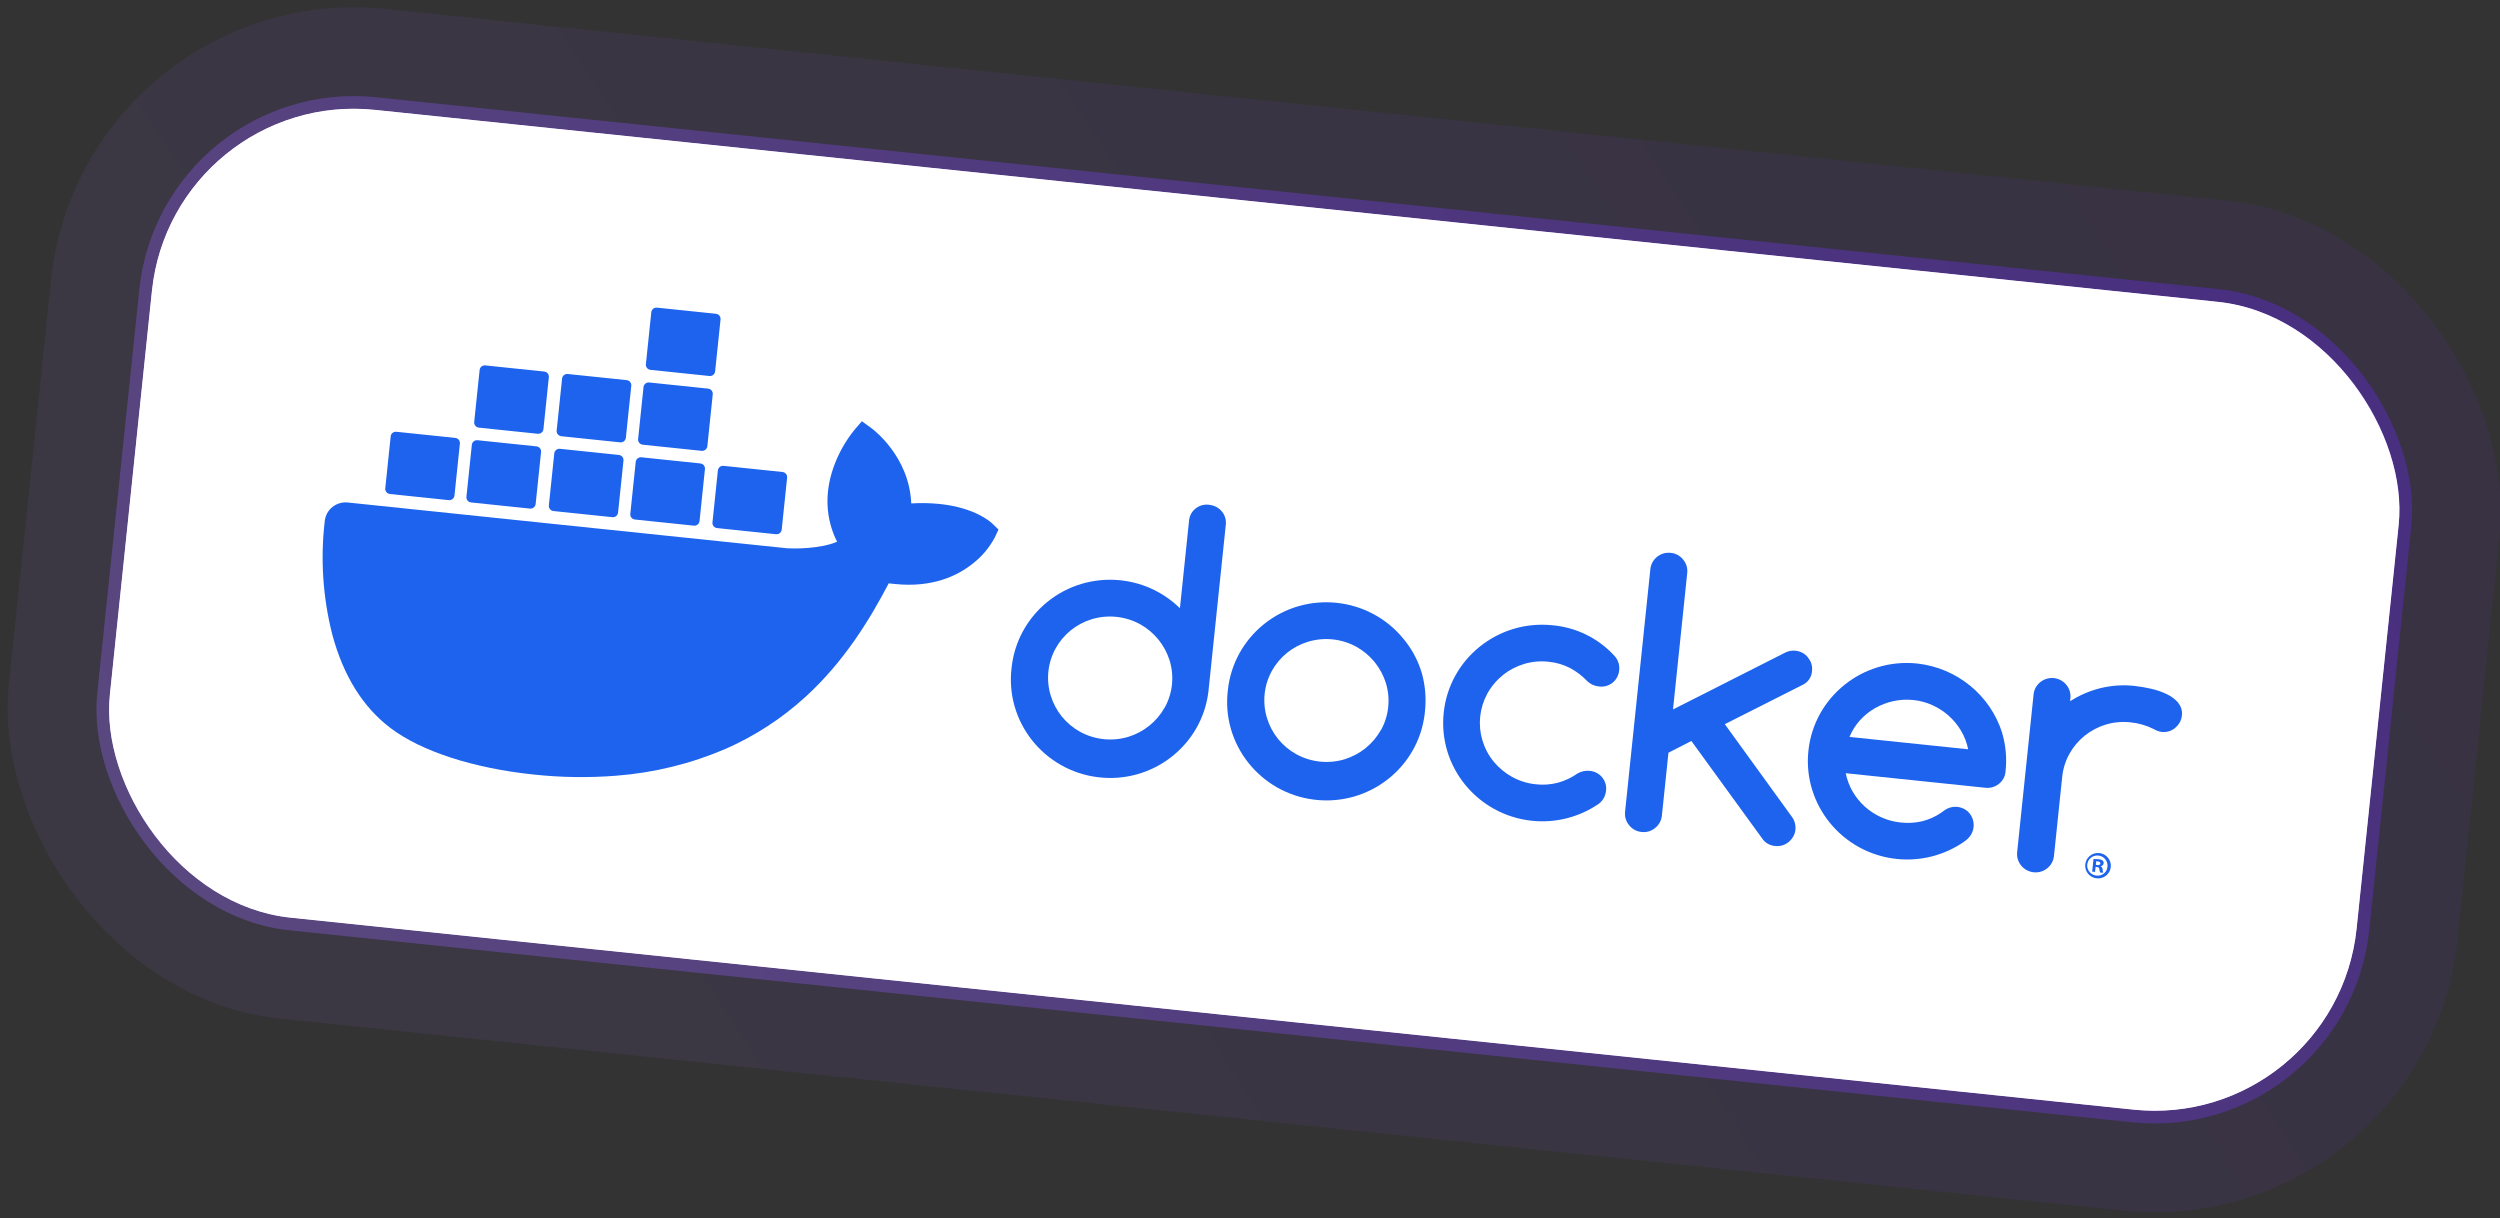 <?xml version="1.0" encoding="UTF-8"?> <svg xmlns="http://www.w3.org/2000/svg" width="197" height="96" viewBox="0 0 197 96" fill="none"><rect x="0" y="0" width="197" height="96" fill="#333333" stroke="none"/> <rect x="13.631" y="7" width="178" height="64" rx="16" transform="rotate(5.947 13.631 7)" fill="white"></rect> <rect x="10.067" y="2.607" width="186" height="72" rx="20" transform="rotate(5.947 10.067 2.607)" stroke="url(#paint0_linear_66_4905)" stroke-opacity="0.08" stroke-width="8"></rect> <rect x="13.631" y="7" width="178" height="64" rx="16" transform="rotate(5.947 13.631 7)" fill="white"></rect> <rect x="13.185" y="6.451" width="179" height="65" rx="16.5" transform="rotate(5.947 13.185 6.451)" stroke="url(#paint1_linear_66_4905)" stroke-opacity="0.32"></rect> <g clip-path="url(#clip0_66_4905)"> <path d="M95.285 39.777C94.516 39.671 93.808 40.203 93.703 40.965C93.699 40.995 93.696 41.026 93.694 41.056L92.978 47.93C89.908 44.918 84.962 44.938 81.928 47.974C80.677 49.227 79.896 50.866 79.713 52.621C79.197 56.865 82.251 60.727 86.534 61.246C90.816 61.766 94.707 58.746 95.223 54.502C95.234 54.415 95.243 54.327 95.25 54.239L96.591 41.365C96.643 40.98 96.528 40.591 96.275 40.295C96.027 40 95.67 39.815 95.284 39.783M91.776 55.751C91.159 56.856 90.137 57.683 88.921 58.06C87.648 58.445 86.272 58.301 85.106 57.663C83.995 57.048 83.169 56.029 82.801 54.823C82.415 53.575 82.555 52.226 83.19 51.084C83.8 49.984 84.818 49.162 86.029 48.794C87.302 48.409 88.679 48.553 89.845 49.191C90.957 49.812 91.787 50.831 92.163 52.039C92.549 53.283 92.409 54.627 91.775 55.765" fill="#1D63ED"></path> <path d="M110.582 50.327C107.86 47.005 102.94 46.495 99.594 49.187C97.989 50.478 96.967 52.349 96.754 54.389C96.238 58.634 99.291 62.495 103.574 63.015C107.857 63.535 111.747 60.515 112.264 56.271C112.274 56.184 112.283 56.096 112.291 56.008C112.397 54.995 112.306 53.972 112.024 52.992C111.729 52.017 111.239 51.11 110.582 50.327ZM108.819 57.52C108.511 58.065 108.104 58.548 107.618 58.944C107.127 59.34 106.565 59.641 105.962 59.829C104.69 60.214 103.314 60.071 102.148 59.432C101.037 58.818 100.209 57.799 99.842 56.592C99.456 55.344 99.596 53.995 100.231 52.853C100.842 51.754 101.861 50.935 103.072 50.57C104.344 50.185 105.72 50.328 106.885 50.967C107.437 51.276 107.925 51.685 108.323 52.174C108.717 52.662 109.016 53.218 109.205 53.815C109.588 55.059 109.448 56.402 108.817 57.54" fill="#1D63ED"></path> <path d="M142.789 52.847C142.81 52.657 142.79 52.466 142.731 52.285C142.67 52.11 142.579 51.947 142.463 51.803C142.348 51.657 142.205 51.536 142.042 51.446C141.87 51.354 141.68 51.296 141.485 51.277C141.21 51.246 140.932 51.296 140.685 51.42L131.833 55.904L132.952 45.166C132.999 44.782 132.884 44.396 132.635 44.099C132.397 43.793 132.041 43.6 131.653 43.565C130.855 43.477 130.136 44.047 130.049 44.839L130.047 44.857L128.056 63.965C128.012 64.347 128.127 64.73 128.374 65.026C128.614 65.333 128.972 65.527 129.362 65.56C129.747 65.606 130.134 65.49 130.428 65.24C130.731 65.001 130.922 64.65 130.957 64.268L131.474 59.313L133.28 58.389L138.947 66.191C139.181 66.466 139.517 66.636 139.878 66.662C140.073 66.685 140.27 66.668 140.458 66.612C140.636 66.559 140.801 66.471 140.943 66.351C141.089 66.231 141.212 66.085 141.306 65.922C141.401 65.757 141.46 65.573 141.479 65.384C141.518 65.011 141.412 64.637 141.182 64.339L135.915 57.064L142.115 53.931C142.517 53.713 142.773 53.301 142.789 52.847Z" fill="#1D63ED"></path> <path d="M118.423 53.194C118.916 52.802 119.481 52.507 120.086 52.324C120.713 52.133 121.373 52.072 122.025 52.145C122.604 52.2 123.167 52.362 123.685 52.622C124.204 52.894 124.674 53.249 125.075 53.674C125.321 53.913 125.643 54.061 125.986 54.091C126.375 54.148 126.77 54.041 127.075 53.796C127.375 53.55 127.562 53.192 127.592 52.806C127.64 52.389 127.498 51.972 127.205 51.668C125.943 50.291 124.204 49.434 122.336 49.271C118.045 48.824 114.207 51.909 113.764 56.161C113.311 60.407 116.417 64.218 120.7 64.675C122.57 64.875 124.449 64.398 125.99 63.333C126.31 63.088 126.514 62.723 126.553 62.323C126.658 61.562 126.12 60.859 125.351 60.753C125.321 60.749 125.29 60.746 125.259 60.743C124.929 60.711 124.597 60.782 124.31 60.949C123.837 61.282 123.309 61.53 122.748 61.682C122.187 61.827 121.603 61.868 121.026 61.802C120.373 61.739 119.74 61.543 119.165 61.227C118.611 60.923 118.12 60.517 117.717 60.033C116.009 57.959 116.317 54.909 118.406 53.22C118.414 53.214 118.421 53.208 118.429 53.202" fill="#1D63ED"></path> <path d="M171.652 55.381C171.399 55.091 171.086 54.858 170.735 54.696C170.334 54.504 169.912 54.36 169.477 54.266C169.048 54.167 168.613 54.095 168.174 54.048C167.285 53.953 166.387 54.013 165.519 54.225C164.669 54.436 163.859 54.784 163.123 55.255L163.153 54.968C163.204 54.171 162.593 53.482 161.789 53.43C161.029 53.381 160.36 53.919 160.252 54.666L158.946 67.204C158.895 68.001 159.505 68.689 160.31 68.741C161.069 68.79 161.738 68.252 161.847 67.506L162.499 61.238C162.563 60.59 162.759 59.962 163.076 59.392C163.38 58.846 163.787 58.364 164.275 57.97C164.766 57.579 165.327 57.283 165.929 57.099C166.557 56.908 167.218 56.848 167.871 56.92C168.521 56.981 169.154 57.165 169.735 57.461C169.917 57.573 170.119 57.645 170.331 57.675C170.525 57.698 170.723 57.68 170.911 57.625C171.089 57.571 171.254 57.482 171.396 57.362C171.539 57.245 171.66 57.104 171.755 56.946C171.852 56.777 171.912 56.589 171.931 56.395C171.983 56.035 171.878 55.67 171.642 55.392" fill="#1D63ED"></path> <path d="M157.778 57.77C156.842 54.783 154.208 52.628 151.072 52.285C146.783 51.837 142.945 54.92 142.501 59.171L142.501 59.173C142.057 63.426 145.177 67.238 149.469 67.686C151.332 67.88 153.203 67.405 154.74 66.346C154.762 66.328 154.797 66.304 154.802 66.298C154.939 66.21 155.062 66.102 155.167 65.978C155.703 65.361 155.632 64.429 155.009 63.897C154.484 63.476 153.737 63.465 153.201 63.87C153.149 63.907 153 64.019 152.975 64.034L152.953 64.05C152.503 64.356 152.003 64.58 151.474 64.713C150.916 64.845 150.338 64.878 149.768 64.812C149.241 64.759 148.726 64.621 148.244 64.403C147.775 64.192 147.341 63.91 146.958 63.569C146.576 63.226 146.251 62.826 145.994 62.384C145.732 61.932 145.546 61.441 145.445 60.929L156.43 62.074C156.815 62.122 157.203 62.015 157.505 61.775C157.815 61.539 158.008 61.183 158.035 60.796C158.15 59.782 158.061 58.755 157.775 57.774M145.74 58.07C145.937 57.589 146.216 57.145 146.564 56.758C146.908 56.378 147.311 56.054 147.758 55.798C148.209 55.544 148.697 55.358 149.205 55.248C149.718 55.136 150.247 55.107 150.77 55.162C151.291 55.215 151.799 55.352 152.275 55.568C153.221 55.992 154.01 56.699 154.533 57.588C154.8 58.039 154.988 58.531 155.091 59.044L145.74 58.07Z" fill="#1D63ED"></path> <path d="M165.411 67.219C164.855 67.17 164.365 67.577 164.317 68.128C164.268 68.68 164.68 69.166 165.236 69.215C165.788 69.264 166.276 68.862 166.33 68.315C166.381 67.762 165.97 67.271 165.412 67.219C165.412 67.219 165.411 67.219 165.411 67.219ZM165.226 68.999C164.784 68.973 164.447 68.597 164.472 68.159C164.497 67.721 164.876 67.387 165.318 67.413C165.76 67.439 166.097 67.815 166.072 68.253C166.071 68.267 166.07 68.281 166.069 68.295C166.04 68.714 165.674 69.03 165.252 69.001C165.243 69.001 165.235 69 165.226 68.999Z" fill="#1D63ED"></path> <path d="M165.535 68.264L165.537 68.251C165.65 68.241 165.744 68.159 165.766 68.048C165.779 67.963 165.752 67.876 165.692 67.814C165.592 67.747 165.474 67.709 165.353 67.706C165.225 67.691 165.096 67.688 164.967 67.697L164.864 68.685L165.091 68.708L165.132 68.311L165.241 68.322C165.37 68.336 165.424 68.389 165.433 68.501C165.438 68.586 165.455 68.67 165.485 68.749L165.736 68.775C165.705 68.694 165.689 68.608 165.687 68.521C165.688 68.412 165.628 68.312 165.531 68.262M165.264 68.162L165.153 68.15L165.183 67.865C165.227 67.864 165.27 67.869 165.312 67.878C165.457 67.893 165.519 67.961 165.51 68.051C165.5 68.141 165.39 68.186 165.268 68.173" fill="#1D63ED"></path> <path d="M78.205 41.267C78.074 41.139 76.846 40.004 74.038 39.712C73.297 39.638 72.55 39.624 71.806 39.67C71.647 35.922 68.755 33.801 68.625 33.706L67.916 33.196L67.346 33.854C66.626 34.742 66.063 35.745 65.682 36.82C64.96 38.875 65.059 40.886 65.963 42.691C64.584 43.275 62.473 43.235 62.048 43.206L27.405 39.597C26.5 39.504 25.691 40.153 25.592 41.049C25.238 44.052 25.441 47.095 26.191 50.028C27.061 53.254 28.598 55.724 30.762 57.362C33.187 59.203 37.299 60.538 42.066 61.035C44.218 61.266 46.388 61.297 48.546 61.127C51.545 60.898 54.483 60.174 57.239 58.984C59.512 57.976 61.606 56.611 63.44 54.941C66.505 52.148 68.498 48.889 70.031 45.968L70.516 46.019C73.52 46.332 75.493 45.333 76.616 44.44C77.359 43.874 77.969 43.153 78.401 42.328L78.681 41.727L78.205 41.267Z" fill="#1D63ED"></path> <path d="M30.723 38.927L35.365 39.411C35.589 39.434 35.789 39.273 35.812 39.051L36.239 34.953C36.263 34.732 36.102 34.532 35.878 34.508C35.877 34.507 35.877 34.507 35.876 34.507L31.233 34.024C31.01 34 30.809 34.161 30.786 34.383L30.786 34.385L30.359 38.483C30.336 38.705 30.499 38.904 30.723 38.927Z" fill="#1D63ED"></path> <path d="M37.12 39.593L41.762 40.077C41.986 40.1 42.186 39.939 42.209 39.718L42.636 35.62C42.66 35.398 42.499 35.198 42.275 35.174C42.274 35.174 42.273 35.174 42.273 35.173L37.63 34.69C37.405 34.666 37.204 34.828 37.181 35.051L36.754 39.149C36.732 39.371 36.895 39.57 37.12 39.593Z" fill="#1D63ED"></path> <path d="M43.613 40.27L48.256 40.754C48.48 40.777 48.68 40.616 48.703 40.394L49.13 36.296C49.154 36.074 48.992 35.875 48.769 35.85C48.768 35.85 48.767 35.85 48.766 35.85L44.124 35.366C43.9 35.343 43.7 35.504 43.677 35.726L43.677 35.728L43.25 39.826C43.227 40.048 43.389 40.247 43.613 40.27Z" fill="#1D63ED"></path> <path d="M50.031 40.938L54.673 41.422C54.898 41.445 55.099 41.285 55.123 41.063L55.55 36.965C55.573 36.742 55.41 36.542 55.184 36.519L50.542 36.035C50.318 36.012 50.118 36.172 50.095 36.394L50.095 36.397L49.668 40.494C49.645 40.716 49.807 40.915 50.031 40.938Z" fill="#1D63ED"></path> <path d="M37.733 33.698L42.375 34.181C42.599 34.203 42.799 34.042 42.822 33.82L43.249 29.722C43.272 29.5 43.11 29.301 42.886 29.278L38.243 28.794C38.019 28.771 37.819 28.931 37.794 29.154L37.367 33.251C37.345 33.474 37.508 33.673 37.733 33.698Z" fill="#1D63ED"></path> <path d="M44.228 34.374L48.871 34.858C49.095 34.88 49.295 34.718 49.318 34.496L49.745 30.398C49.768 30.177 49.605 29.978 49.382 29.954L44.739 29.471C44.515 29.448 44.315 29.609 44.292 29.83L43.865 33.928C43.842 34.15 44.005 34.35 44.228 34.374Z" fill="#1D63ED"></path> <path d="M50.647 35.043L55.289 35.526C55.514 35.548 55.714 35.387 55.739 35.165L56.165 31.067C56.187 30.845 56.024 30.646 55.8 30.623L51.157 30.139C50.933 30.116 50.733 30.277 50.71 30.499L50.283 34.597C50.26 34.819 50.422 35.018 50.647 35.043Z" fill="#1D63ED"></path> <path d="M51.26 29.145L55.902 29.629C56.126 29.652 56.327 29.492 56.352 29.27L56.779 25.17C56.8 24.947 56.637 24.749 56.413 24.726L51.771 24.242C51.547 24.219 51.346 24.38 51.323 24.601L50.896 28.701C50.873 28.923 51.036 29.122 51.26 29.145Z" fill="#1D63ED"></path> <path d="M56.506 41.613L61.148 42.096C61.372 42.12 61.573 41.959 61.598 41.737L62.025 37.639C62.048 37.416 61.884 37.216 61.659 37.193L57.017 36.709C56.793 36.686 56.593 36.847 56.569 37.069L56.569 37.071L56.142 41.169C56.119 41.391 56.282 41.589 56.506 41.613Z" fill="#1D63ED"></path> </g> <defs> <linearGradient id="paint0_linear_66_4905" x1="191.172" y1="7" x2="52.203" y2="118.866" gradientUnits="userSpaceOnUse"> <stop stop-color="#6B25FF"></stop> <stop offset="1" stop-color="#9C6DFF"></stop> </linearGradient> <linearGradient id="paint1_linear_66_4905" x1="191.172" y1="7" x2="52.203" y2="118.866" gradientUnits="userSpaceOnUse"> <stop stop-color="#6B25FF"></stop> <stop offset="1" stop-color="#9C6DFF"></stop> </linearGradient> <clipPath id="clip0_66_4905"> <rect width="148" height="44" fill="white" transform="translate(27.514 18.5) rotate(5.947)"></rect> </clipPath> </defs> </svg> 